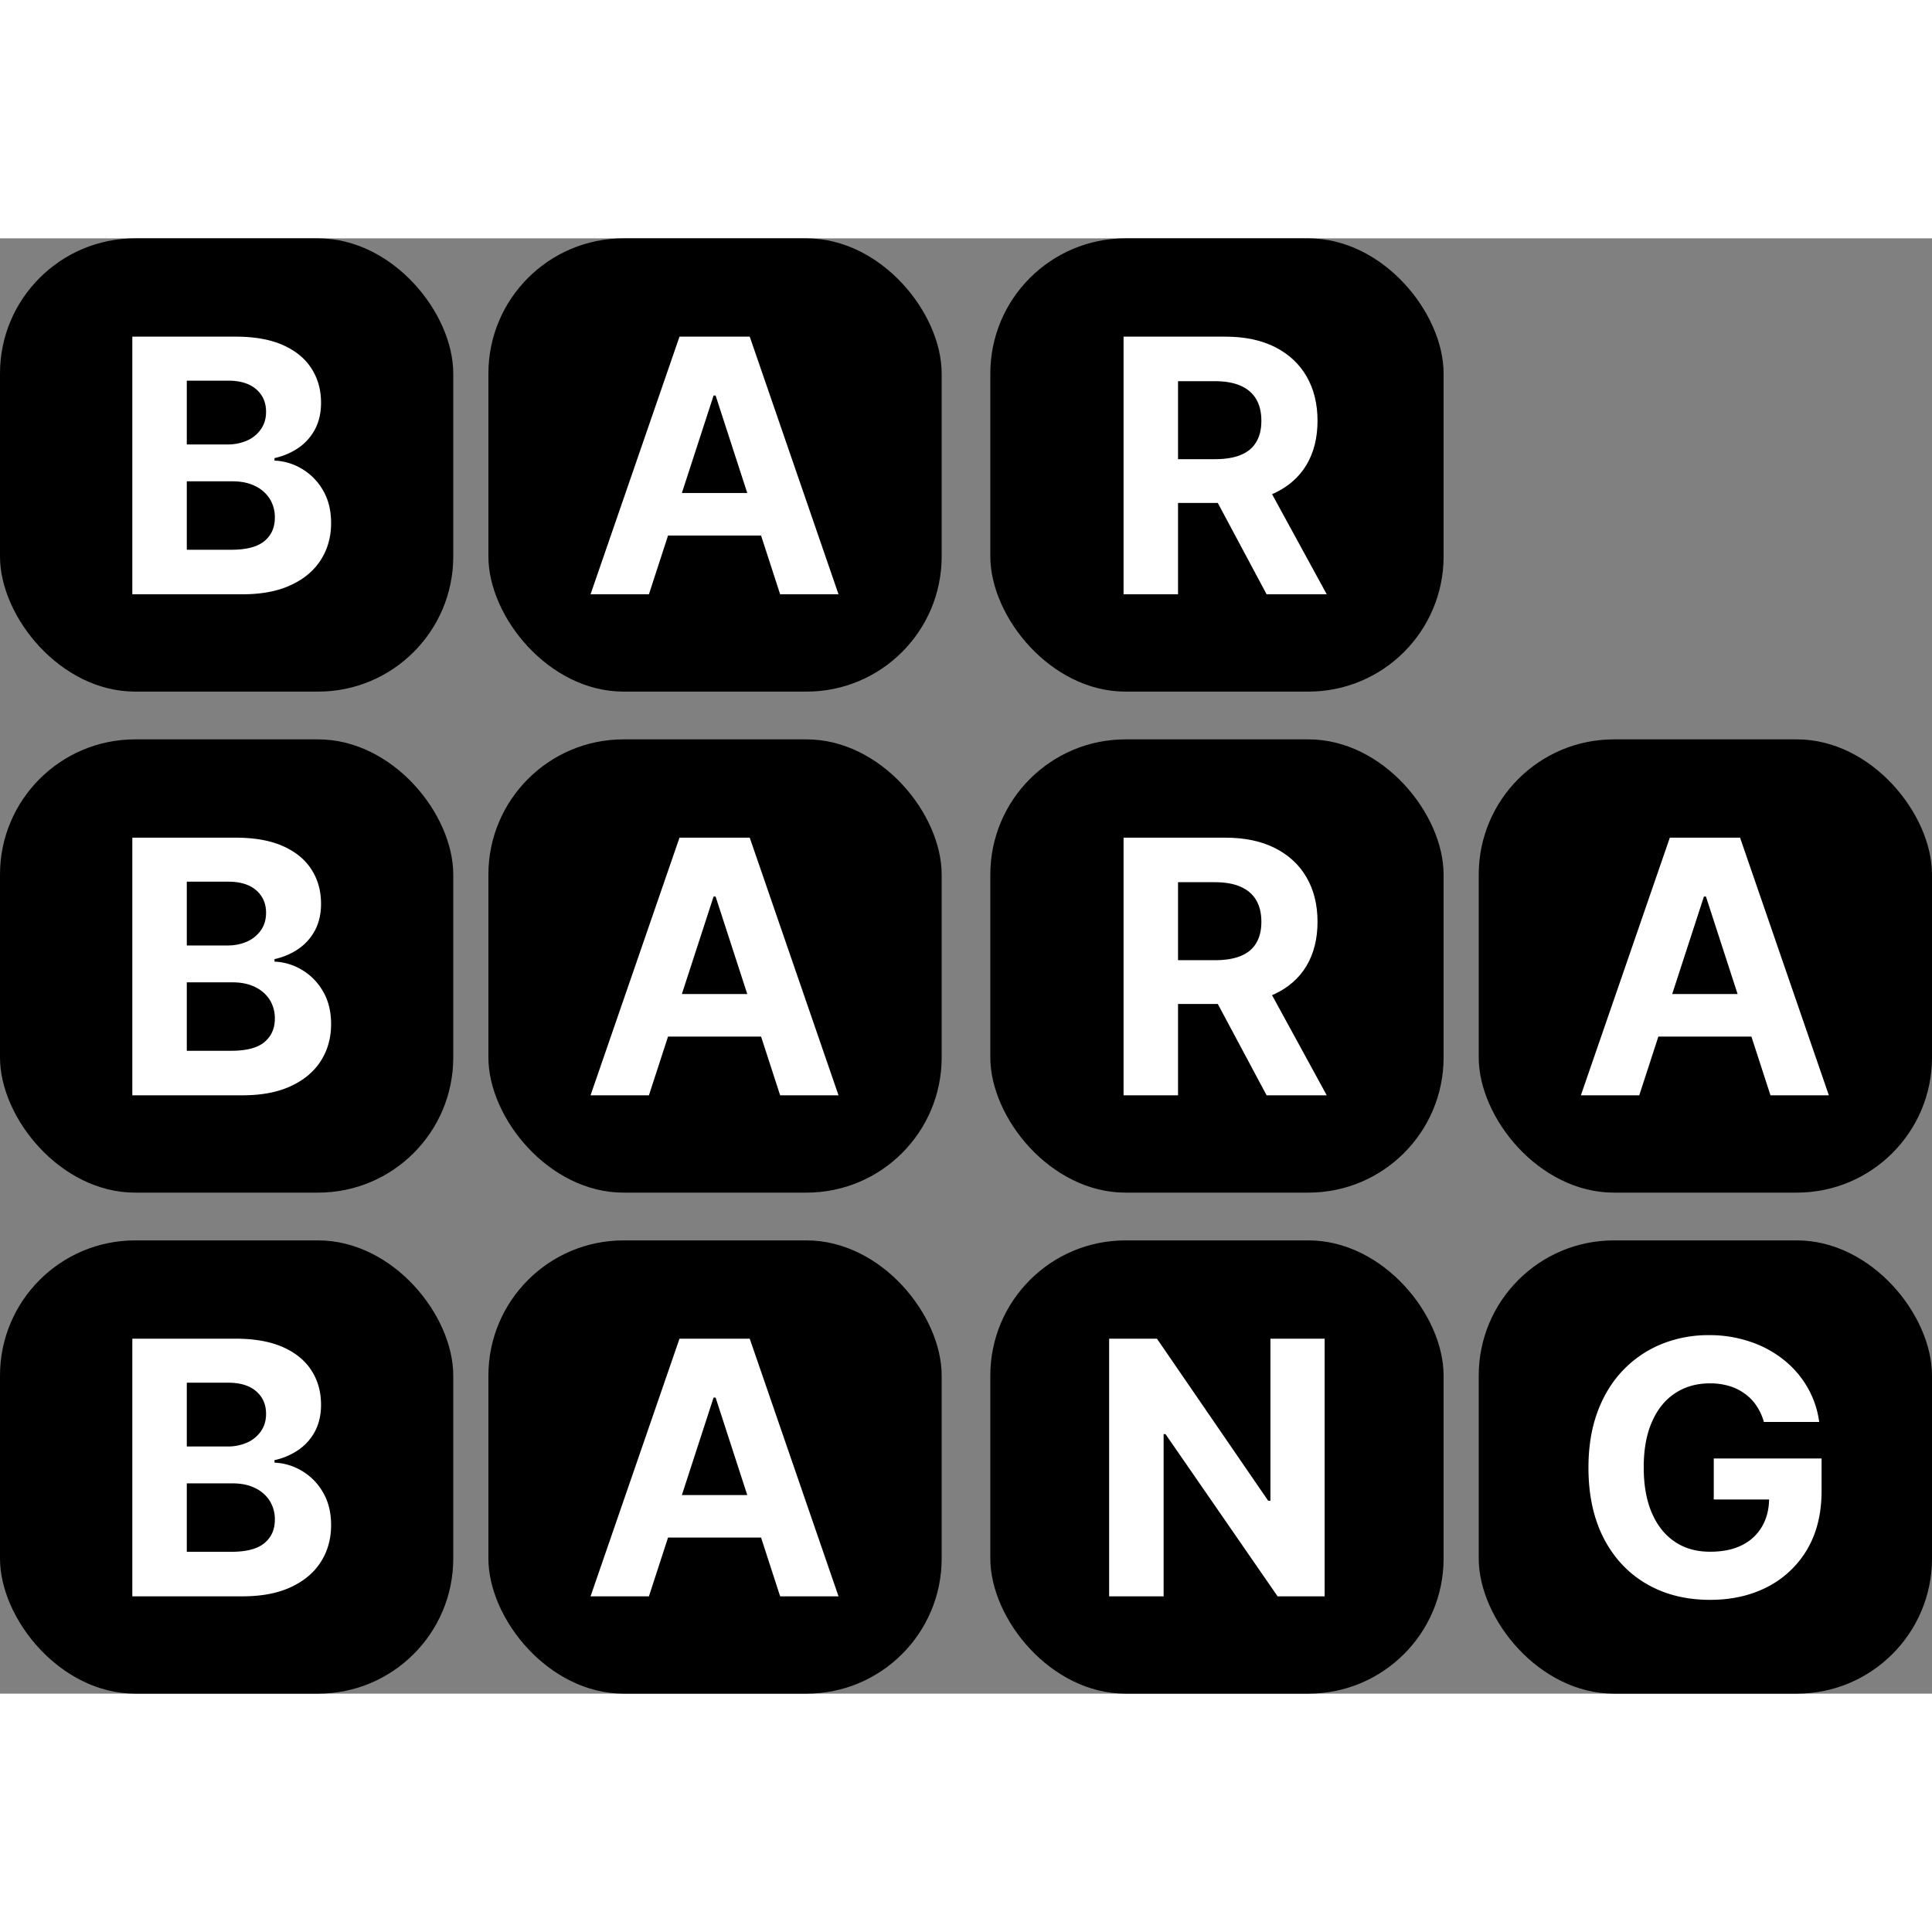 <?xml version="1.0"?>
<svg xmlns="http://www.w3.org/2000/svg" viewBox="0 0 2144 1615" width="30" height="30"><rect x="0" y="0" width="2144" height="1615" fill="#808080" stroke="none"/><defs><style>.cls-1{fill:#fff;}</style></defs><g id="&#x421;&#x43B;&#x43E;&#x439;_2" data-name="&#x421;&#x43B;&#x43E;&#x439; 2"><g id="&#x421;&#x43B;&#x43E;&#x439;_1-2" data-name="&#x421;&#x43B;&#x43E;&#x439; 1"><rect x="542" width="503" height="503" rx="150"/><rect x="542" y="556" width="503" height="503" rx="150"/><rect x="542" y="1112" width="503" height="503" rx="150"/><rect x="1099" width="503" height="503" rx="150"/><rect x="1099" y="556" width="503" height="503" rx="150"/><rect x="1641" y="556" width="503" height="503" rx="150"/><rect x="1099" y="1112" width="503" height="503" rx="150"/><rect x="1641" y="1112" width="503" height="503" rx="150"/><rect width="503" height="503" rx="150"/><rect y="556" width="503" height="503" rx="150"/><rect y="1112" width="503" height="503" rx="150"/><path class="cls-1" d="M146.85,395V109.08H261.33q31.56,0,52.63,9.35t31.7,26q10.6,16.47,10.61,38,0,16.75-6.7,29.46a57.84,57.84,0,0,1-18.43,20.66,75.44,75.44,0,0,1-26.53,11.31v2.79a64,64,0,0,1,30.57,9.22,65.25,65.25,0,0,1,23.32,23.87q8.94,15.22,8.93,36.3,0,22.75-11.3,40.63T323,384.67Q301.13,395,269,395Zm60.45-49.42h49.28q25.28,0,36.86-9.63T305,310A38.36,38.36,0,0,0,299.3,289,38.82,38.82,0,0,0,283,274.8q-10.47-5.18-25-5.17H207.3Zm0-116.86h44.82a53.36,53.36,0,0,0,22.05-4.32,36.68,36.68,0,0,0,15.36-12.57q5.73-8.1,5.73-19.4,0-15.51-11-25t-31-9.49H207.3Z"/><path class="cls-1" d="M146.85,951V665.08H261.33q31.56,0,52.63,9.35t31.7,26q10.6,16.47,10.61,38,0,16.75-6.7,29.46a57.92,57.92,0,0,1-18.43,20.66,75.44,75.44,0,0,1-26.53,11.31v2.79a64,64,0,0,1,30.57,9.22,65.25,65.25,0,0,1,23.32,23.87q8.94,15.23,8.93,36.3,0,22.75-11.3,40.63T323,940.67Q301.13,951,269,951Zm60.45-49.42h49.28q25.28,0,36.86-9.63Q305,882.17,305,866A38.38,38.38,0,0,0,299.3,845,38.91,38.91,0,0,0,283,830.79q-10.47-5.16-25-5.16H207.3Zm0-116.86h44.82a53.36,53.36,0,0,0,22.05-4.32,36.68,36.68,0,0,0,15.36-12.57q5.73-8.1,5.73-19.41,0-15.49-11-25t-31-9.49H207.3Z"/><path class="cls-1" d="M146.85,1507V1221.08H261.33q31.56,0,52.63,9.35t31.7,26q10.6,16.47,10.61,38,0,16.76-6.7,29.46a57.84,57.84,0,0,1-18.43,20.66,75.44,75.44,0,0,1-26.53,11.31v2.79a64,64,0,0,1,30.57,9.22,65.25,65.25,0,0,1,23.32,23.87q8.94,15.22,8.93,36.3,0,22.76-11.3,40.63T323,1496.67Q301.13,1507,269,1507Zm60.45-49.42h49.28q25.28,0,36.86-9.64T305,1422A38.38,38.38,0,0,0,299.3,1401,38.82,38.82,0,0,0,283,1386.8q-10.47-5.17-25-5.17H207.3Zm0-116.86h44.82a53.36,53.36,0,0,0,22.05-4.32,36.68,36.68,0,0,0,15.36-12.57q5.73-8.1,5.73-19.4,0-15.51-11-25t-31-9.5H207.3Z"/><path class="cls-1" d="M720.13,395H655.35l98.71-285.92H832L930.53,395H865.75L794.13,174.42h-2.24Zm-4-112.39h153V329.8h-153Z"/><path class="cls-1" d="M720.13,951H655.35l98.71-285.92H832L930.53,951H865.75L794.13,730.42h-2.24Zm-4-112.39h153V885.8h-153Z"/><path class="cls-1" d="M720.13,1507H655.35l98.71-285.92H832L930.53,1507H865.75l-71.62-220.58h-2.24Zm-4-112.39h153v47.19h-153Z"/><path class="cls-1" d="M1819.13,951h-64.78l98.71-285.92H1931L2029.53,951h-64.78l-71.62-220.58h-2.24Zm-4.05-112.39h153V885.8h-153Z"/><path class="cls-1" d="M1957.44,1313.5a62.51,62.51,0,0,0-8.24-18,50.78,50.78,0,0,0-13-13.4,55.75,55.75,0,0,0-17.31-8.52,73.3,73.3,0,0,0-21.36-2.93q-21.91,0-38.53,10.89t-25.69,31.69q-9.21,20.67-9.22,50.54t9.08,50.82q9.07,20.94,25.69,32t39.23,10.89q20.52,0,35-7.26a52.07,52.07,0,0,0,22.34-20.8q7.82-13.41,7.82-31.69l12.28,1.81h-73.71V1354h119.64v36q0,37.7-15.91,64.78a108.5,108.5,0,0,1-43.84,41.6q-27.93,14.52-63.94,14.52-40.21,0-70.64-17.73t-47.47-50.68q-16.89-33-16.9-78.18,0-34.77,10.06-62t28.48-46.35a123,123,0,0,1,42.58-28.9,137.92,137.92,0,0,1,52.63-9.91,139.61,139.61,0,0,1,45.24,7.12,120.37,120.37,0,0,1,37.13,19.82,107.51,107.51,0,0,1,26.67,30.58,103.93,103.93,0,0,1,13.26,38.81Z"/><path class="cls-1" d="M1246.85,395V109.08h112.81q32.38,0,55.28,11.59t35,32.53q12.15,20.94,12.15,49.28t-12.29,49q-12.28,20.39-35.6,31.27t-56.12,10.89h-75.53V245.06h65.76q17.31,0,28.76-4.75t17-14.24q5.73-9.49,5.72-23.59,0-14.25-5.72-24T1377,163.67q-11.45-5.17-28.9-5.17H1307.3V395Zm154.41-130.12L1472.32,395h-66.73l-69.53-130.12Z"/><path class="cls-1" d="M1246.85,951V665.08h112.81q32.38,0,55.28,11.59t35,32.53q12.15,20.94,12.15,49.28t-12.29,49q-12.28,20.38-35.6,31.27t-56.12,10.89h-75.53V801.06h65.76q17.31,0,28.76-4.75t17-14.24q5.73-9.5,5.72-23.59,0-14.25-5.72-24T1377,719.67q-11.45-5.17-28.9-5.17H1307.3V951Zm154.41-130.12L1472.32,951h-66.73l-69.53-130.12Z"/><path class="cls-1" d="M1470,1221.08V1507h-52.21L1293.4,1327h-2.1v180h-60.45V1221.08h53.05l123.42,179.82h2.51V1221.08Z"/></g></g></svg>

